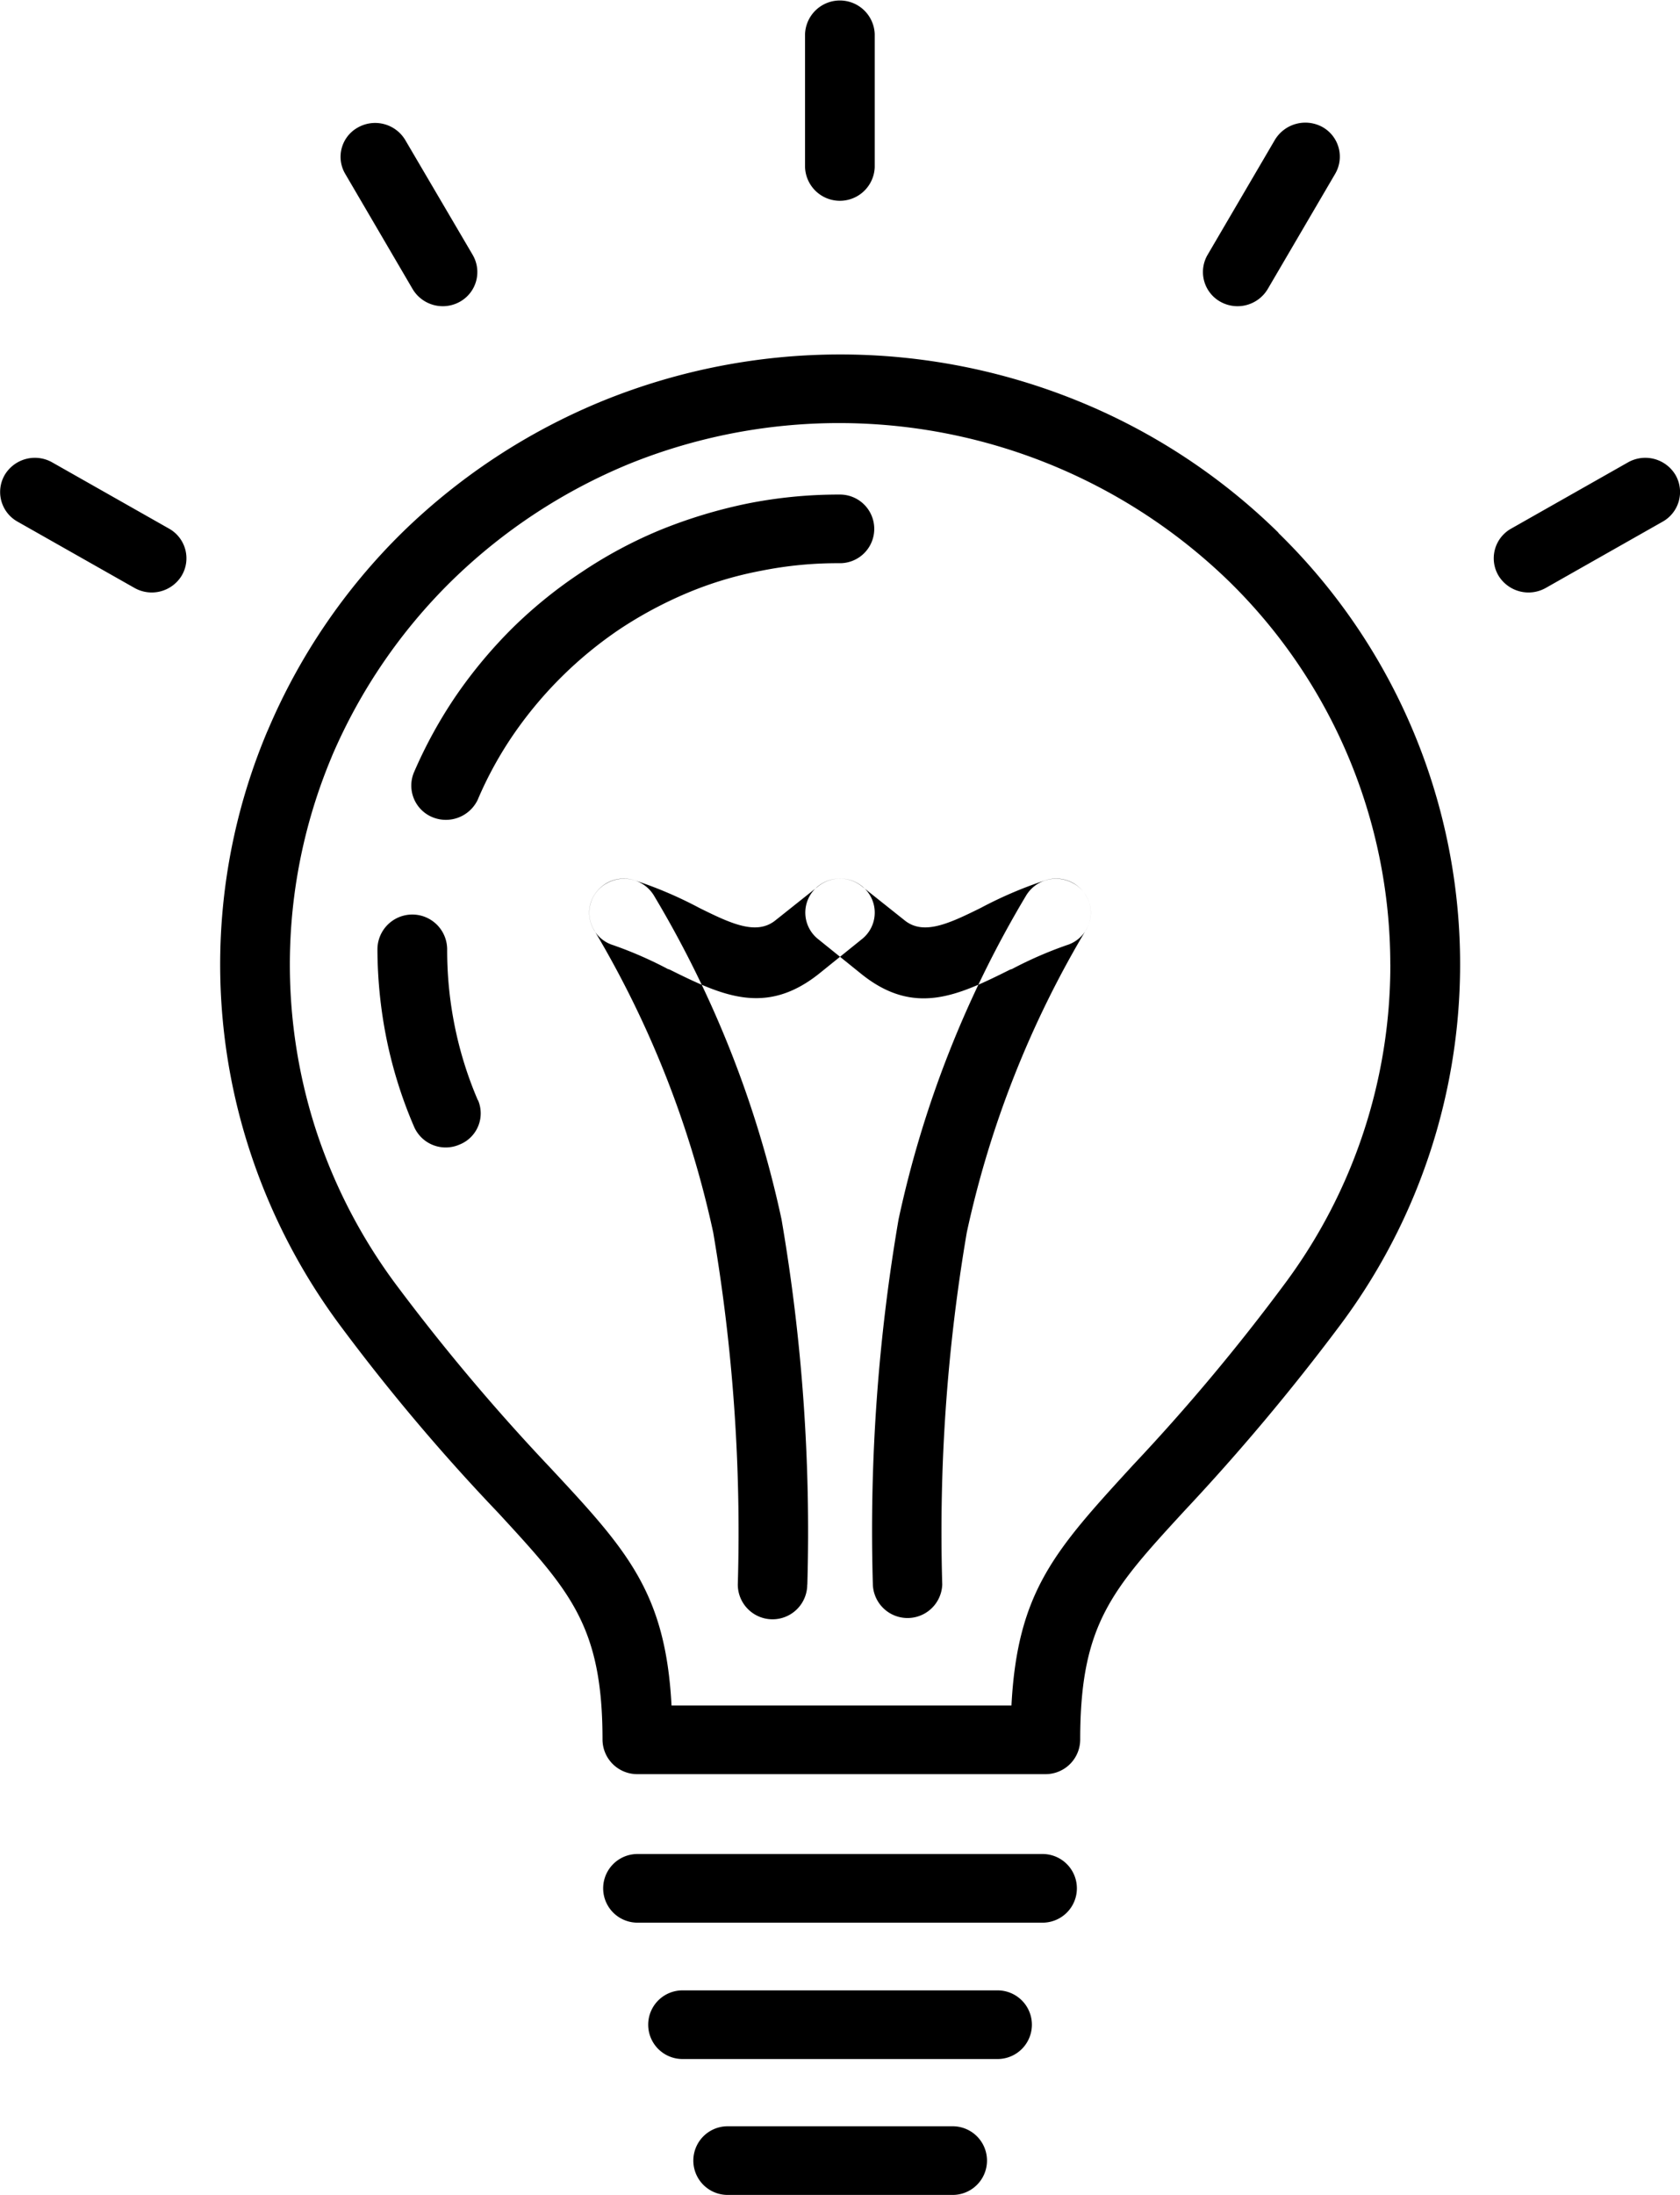 <?xml version="1.0" encoding="UTF-8"?> <svg xmlns="http://www.w3.org/2000/svg" width="36" height="47" viewBox="0 0 36 47">  <defs> <style> .cls-1 { fill-rule: evenodd; } </style> </defs> <path id="Forma_1" data-name="Forma 1" class="cls-1" d="M829.66,3378.17a0.735,0.735,0,1,1,0-1.47h8.681a0.735,0.735,0,1,1,0,1.47H829.66Zm0.965,2.92a0.735,0.735,0,1,1,0-1.47h6.752a0.735,0.735,0,1,1,0,1.47h-6.752Zm2.673-10.16a0.744,0.744,0,0,1-1.488,0,38.155,38.155,0,0,0-.527-7.54,21.514,21.514,0,0,0-2.562-6.49,0.72,0.72,0,0,1,.288-0.99,0.749,0.749,0,0,1,1.012.28,22.837,22.837,0,0,1,2.726,6.92A39.475,39.475,0,0,1,833.3,3370.93Zm2.893,0a0.744,0.744,0,0,1-1.487,0,39.4,39.4,0,0,1,.551-7.82,22.859,22.859,0,0,1,2.725-6.92,0.748,0.748,0,0,1,1.011-.28,0.718,0.718,0,0,1,.288.99,21.514,21.514,0,0,0-2.562,6.49A38.164,38.164,0,0,0,836.191,3370.93Zm-7.047-13.69a0.726,0.726,0,0,1-.482-0.92,0.744,0.744,0,0,1,.936-0.47,8.711,8.711,0,0,1,1.385.59l0.04,0.02c0.649,0.32,1.189.57,1.59,0.25l0.918-.73a0.751,0.751,0,0,1,1.047.1,0.724,0.724,0,0,1-.109,1.03l-0.918.74c-1.143.91-2.078,0.47-3.205-.09l-0.034-.01A8.493,8.493,0,0,0,829.144,3357.24Zm5.6-16.66a0.747,0.747,0,0,1-1.493,0v-2.85a0.747,0.747,0,0,1,1.493,0v2.85Zm3.656,15.27a0.744,0.744,0,0,1,.937.47,0.726,0.726,0,0,1-.482.92,8.519,8.519,0,0,0-1.17.51l-0.035.01c-1.124.56-2.061,1.01-3.2,0.09l-0.918-.74a0.724,0.724,0,0,1-.109-1.03,0.751,0.751,0,0,1,1.047-.1l0.918,0.73c0.4,0.32.939,0.07,1.59-.25l0.04-.02A8.8,8.8,0,0,1,838.4,3355.85Zm4.992-7.44a12.9,12.9,0,0,1,1.337,16.95,46.61,46.61,0,0,1-3.347,3.99c-1.554,1.69-2.235,2.43-2.235,4.9a0.742,0.742,0,0,1-.747.74h-8.741a0.744,0.744,0,0,1-.748-0.74c0-2.44-.7-3.19-2.239-4.86h0a42.623,42.623,0,0,1-3.4-4.03,13.037,13.037,0,0,1-1.9-3.66,12.847,12.847,0,0,1,.356-9.04l0.014-.03a13.1,13.1,0,0,1,2.87-4.22,13.407,13.407,0,0,1,4.314-2.83h0a13.523,13.523,0,0,1,10.158,0,13.255,13.255,0,0,1,4.314,2.83h0Zm2.4,9.24a11.475,11.475,0,0,0-3.454-8.2,12,12,0,0,0-12.847-2.52h0a11.93,11.93,0,0,0-3.825,2.52,11.721,11.721,0,0,0-2.548,3.73l-0.016.04a11.485,11.485,0,0,0-.314,8.03,11.567,11.567,0,0,0,1.686,3.24,44.052,44.052,0,0,0,3.3,3.92h0c1.661,1.78,2.487,2.68,2.616,5.11h7.284c0.128-2.45.938-3.33,2.607-5.15a43.032,43.032,0,0,0,3.249-3.88A11.418,11.418,0,0,0,845.793,3357.65Zm-14.2,26.35a0.735,0.735,0,1,1,0-1.47h4.823a0.735,0.735,0,1,1,0,1.47h-4.823Zm11.573-40.81a0.753,0.753,0,0,1-1.016.27,0.729,0.729,0,0,1-.274-1l1.447-2.47a0.762,0.762,0,0,1,1.016-.27,0.727,0.727,0,0,1,.274,1Zm-17.035-.73a0.727,0.727,0,0,1-.273,1,0.752,0.752,0,0,1-1.015-.27l-1.446-2.47a0.717,0.717,0,0,1,.273-0.99,0.752,0.752,0,0,1,1.016.27Zm-6.507,5.86a0.728,0.728,0,0,1,.274,1,0.751,0.751,0,0,1-1.014.27l-2.507-1.42a0.727,0.727,0,0,1-.275-1,0.753,0.753,0,0,1,1.016-.27Zm29.5,1.27a0.753,0.753,0,0,1-1.016-.27,0.728,0.728,0,0,1,.274-1l2.506-1.42a0.753,0.753,0,0,1,1.016.27,0.728,0.728,0,0,1-.274,1Zm-22.879,10.97a0.719,0.719,0,0,1-.4.95,0.739,0.739,0,0,1-.974-0.39,9.5,9.5,0,0,1-.582-1.85,9.825,9.825,0,0,1-.2-1.94,0.747,0.747,0,0,1,1.494,0,8.17,8.17,0,0,0,.164,1.65,8.021,8.021,0,0,0,.494,1.58h0Zm0-6.45a0.756,0.756,0,0,1-.974.39,0.732,0.732,0,0,1-.4-0.96,9.831,9.831,0,0,1,.907-1.65h0a10.113,10.113,0,0,1,1.213-1.45,9.792,9.792,0,0,1,1.475-1.19h0a9.593,9.593,0,0,1,1.679-.9,10.662,10.662,0,0,1,1.885-.57,10,10,0,0,1,1.97-.19,0.735,0.735,0,1,1,0,1.47,8.291,8.291,0,0,0-1.679.16,7.819,7.819,0,0,0-1.6.48,8.84,8.84,0,0,0-1.422.76h0a8.584,8.584,0,0,0-2.283,2.25h0A8.028,8.028,0,0,0,826.243,3354.11Z" transform="translate(-816 -3337)"></path> </svg> 